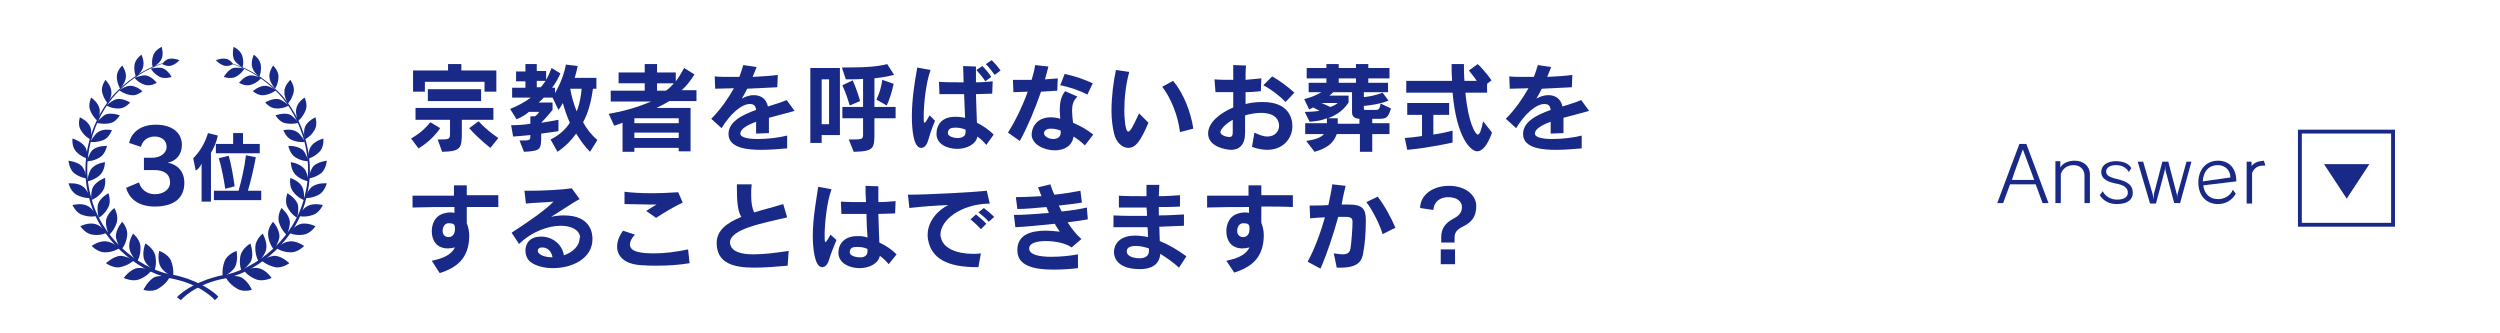<?xml version="1.0" encoding="utf-8"?>
<!-- Generator: Adobe Illustrator 21.0.0, SVG Export Plug-In . SVG Version: 6.00 Build 0)  -->
<svg version="1.1" id="レイヤー_1" xmlns="http://www.w3.org/2000/svg" xmlns:xlink="http://www.w3.org/1999/xlink" x="0px"
	 y="0px" viewBox="0 0 507.2 67.6" style="enable-background:new 0 0 507.2 67.6;" xml:space="preserve">
<style type="text/css">
	.st0{fill:#FFFFFF;}
	.st1{fill:#182987;}
	.st2{fill:none;stroke:#182987;stroke-width:0.785;stroke-miterlimit:10;}
</style>
<rect class="st0" width="507.2" height="67.6"/>
<g>
	<g>
		<path class="st1" d="M83.4,28.1c0,0,2.3-1.2,3.9-3.3l2,1.2c-1.8,2.7-4.4,4.1-4.4,4.1L83.4,28.1z M98.3,18.6v-2H86.2v2h-2.4v-4.3
			h7.1V13h2.7v1.3h7.1v4.3H98.3z M93.7,24.3v2.5c0,3.3-0.2,3.9-4,4l-0.9-2.5c2.3,0,2.5,0,2.5-1.2v-2.8h-7v-2.4h15.8v2.4H93.7z
			 M86.8,20.5v-2.4h10.8v2.4H86.8z M99.5,30c0,0-2.4-1.8-4.3-4l1.9-1.4c1.8,2,4,3.4,4,3.4L99.5,30z"/>
		<path class="st1" d="M119.7,30.8c-1.1-1.1-2-2.4-2.8-3.7c-1,1.4-2.3,2.7-3.8,3.7l-1.4-2.5c1.8-0.9,3.1-2.1,3.9-3.4
			c-0.6-1.4-1.1-2.8-1.4-4c-0.5,0.9-0.9,1.4-0.9,1.4l-1.2-2.5h-1.8c-0.2,0.3-0.7,0.7-1,1h2.8v1.5c0,0-1.2,1.5-2.3,2.6
			c1.5-0.2,3.5-0.6,3.5-0.6v2.3c0,0-1.8,0.3-3.5,0.5v0.1c0,3.2,0,3.4-3.5,3.6l-0.9-2.3h0.2c2,0,2,0,2-1.1c-0.8,0.1-3.4,0.3-3.5,0.3
			l-0.4-2.3c1.5,0,2.7-0.1,3.9-0.3v-1.5h0.9c0.4-0.2,0.7-0.6,0.9-0.9h-2.1c-0.8,0.7-1.6,1.1-2.5,1.5l-1.3-2.1c1.5-0.6,3-1.4,4.2-2.3
			h-3.8v-2h2.7v-1.3h-1.9v-2h1.9V13h2.3v1.4h1.9v1.8c0.4-0.7,0.8-1.6,1.1-2.4l1.8,1.1c-0.4,0.9-1.1,2.2-1.7,2.9h0.6v1.1
			c1.1-1.9,1.9-4,2.2-5.8l2.4,0.3c-0.1,0.6-0.4,1.7-0.6,2.4h4.4V18h-0.7c-0.3,2.3-0.9,4.8-2,6.8c0.7,1.3,1.6,2.5,2.9,3.6L119.7,30.8
			z M108.9,16.4v1.3h0.8c0.4-0.4,0.7-0.9,1-1.3H108.9z M115.7,18c0.2,1.4,0.7,3.1,1.3,4.6c0.6-1.4,0.9-3.3,1-4.6H115.7z"/>
		<path class="st1" d="M137.7,30.8v-0.8h-9v0.8h-2.4v-5.9c-0.7,0.3-1.1,0.4-1.7,0.6l-1.1-2.4c2.8-0.5,5.5-1.2,8.6-2.5h-8.2v-2.2h6.9
			v-1.5h-5.3v-2.2h5.3V13h2.5v1.7h3.8v1.8c0.6-0.8,1.1-1.6,1.7-2.7l2.1,1.3c-0.8,1.3-1.7,2.4-2.6,3.2h3v2.2h-5.5
			c-0.8,0.5-1.6,0.9-2.6,1.4h6.9v8.8H137.7z M137.7,24h-9v1h9V24z M137.7,26.9h-9V28h9V26.9z M133.3,16.9v1.5h1.8
			c0.6-0.4,1.1-0.9,1.6-1.5H133.3z"/>
		<path class="st1" d="M159.7,30.1c-1.2,0.1-3.2,0.3-5.2,0.3c-2.4,0-6.7-0.2-6.7-3.2c0-2.4,2.5-3.8,5.6-4.9
			c-0.1-0.7-0.3-1.2-1.3-1.2c-1.6,0-3.9,1.9-5.7,4.9l-2.1-1.9c1.9-1.9,3.4-4.1,4.6-6.2c-1.2,0-2.5,0.1-3.8,0.1l-0.1-2.5
			c0.9,0.1,2,0.1,3.2,0.1c0.6,0,1.2,0,1.8,0c0.3-0.8,0.6-1.7,0.8-2.4l2.7,0.4c-0.3,0.7-0.5,1.3-0.8,2c1.9-0.1,3.7-0.2,5.1-0.4
			l-0.1,2.5c-1.9,0.1-4,0.2-6.1,0.3c-0.4,0.8-0.8,1.5-1.1,2c0.7-0.4,1.6-0.7,2.4-0.7c1.2,0,2.5,0.5,2.9,2.3c1.3-0.4,2.6-0.8,3.8-1.3
			l1.6,2.2c-1.4,0.4-3.4,0.9-5.2,1.4v3.1l-2.6,0.1c0-0.9,0-1.7,0-2.4c-1.9,0.7-3.2,1.5-3.2,2.4v0c0,0.8,1.6,1.1,3.6,1.1
			c2,0,4.4-0.3,5.9-0.7L159.7,30.1z"/>
		<path class="st1" d="M166.7,27.5V29h-2.3V13.8h6v13.6H166.7z M168.2,16.1h-1.5v9.1h1.5V16.1z M172.4,21.4
			c-0.7-2.4-1.5-4.1-1.5-4.1l2.1-1c0,0,0.9,2,1.5,4.2L172.4,21.4z M177.4,23.9v2.9c0,3.3,0,3.9-4.2,4l-1-2.5c2.8,0,2.9,0,2.9-1.1
			v-3.2h-4.2v-2.3h4.2V16c-1.1,0.1-2.1,0.1-3.5,0.1l-0.8-2.4c5.1,0,7.3-0.2,9.2-0.7l1.4,2.2c-0.2,0-0.3,0.1-0.5,0.1
			c-1.1,0.3-2.2,0.4-3.5,0.6v5.8h4.3v2.3H177.4z M177.8,20.2c0.3-0.6,0.5-1.1,0.7-1.7c0.2-0.7,0.4-1.5,0.5-2.3l2.3,0.8
			c-0.3,1.5-0.8,3.1-1.4,4.4L177.8,20.2z"/>
		<path class="st1" d="M189.7,24.5c-0.8,1.9-1.1,3-1.4,4c-0.3,1-0.8,1.5-1.4,1.5c-1.6,0-1.9-3.8-1.9-6.4c0-3.5,0.6-7.2,1.1-9.9
			l2.7,0.5c-1,2.7-1.4,7.2-1.4,9.4c0,1,0,1.3,0.2,1.3c0.1,0,0.4-0.4,1-1.5L189.7,24.5z M200.1,29.4c-0.5-0.6-1.1-1.2-1.8-1.7
			c-0.3,1.6-2.2,2.5-4.1,2.5c-2.1,0-4.2-1-4.2-3c0-2.2,1.4-3.5,3.7-3.5h0.4c0.6,0,1.1,0.1,1.7,0.2c-0.1-1.4-0.1-3.1-0.2-4.8
			c-1.6,0-3.2,0-5,0l-0.1-2.5c1.3,0.1,2.8,0.1,4.3,0.1h0.7c0-1.3-0.1-2.5-0.1-3.3l2.6,0.1v0.7c0,0.7,0,1.5,0,2.5
			c1.2,0,2.4-0.1,3.4-0.2l-0.1,2.5c-1.1,0-2.2,0.1-3.3,0.1c0.1,2,0.1,4.1,0.2,5.8c1.2,0.6,2.4,1.4,3.4,2.4L200.1,29.4z M195.9,26.8
			c0-0.1,0-0.3,0-0.5c-1-0.4-1.6-0.4-2.2-0.4c-0.7,0-1.4,0.2-1.4,1.1v0c0,0.6,1,1,2,1C195.1,28,195.9,27.7,195.9,26.8L195.9,26.8z
			 M199.9,16.5c-0.5-0.8-1.2-1.6-1.8-2.3l1.2-0.8c0.6,0.6,1.3,1.4,1.8,2.2L199.9,16.5z M201.8,15.2c-0.5-0.7-1.1-1.5-1.8-2.2
			l1.2-0.8c0.7,0.7,1.3,1.4,1.8,2.1L201.8,15.2z"/>
		<path class="st1" d="M204.5,26.9c1.4-2.2,2.9-5.2,4-8.3c-1,0-2,0.1-2.9,0.1l-0.1-2.5c0.7,0,1.5,0,2.3,0c0.5,0,1,0,1.5,0
			c0.3-1,0.6-2.1,0.7-3l2.7,0.3c-0.2,0.8-0.4,1.6-0.7,2.6c0.9-0.1,1.8-0.1,2.6-0.2l-0.1,2.5c-1.1,0.1-2.2,0.1-3.3,0.2
			c-1.2,3.5-2.8,7.3-4.3,10L204.5,26.9z M220.1,29.5c-0.7-0.7-1.5-1.3-2.3-1.8c-0.3,2-2,2.8-3.8,2.8c-2.3,0-4.7-1.3-4.7-3.2
			c0-1.3,0.9-3.5,3.9-3.5c0.6,0,1.3,0.1,1.9,0.3c0-0.6-0.1-1.1-0.1-1.7c0-1.4,0.2-2.8,1.1-3.9l2.5,1.1c-0.9,0.8-1.1,1.8-1.1,2.9
			c0,0.7,0.1,1.5,0.2,2.4c1.6,0.7,3,1.5,4.1,2.4L220.1,29.5z M215.2,26.5c-0.8-0.3-1.4-0.4-2-0.4c-0.8,0-1.3,0.3-1.4,0.9V27
			c0,0.7,1,1.2,1.9,1.2c0.8,0,1.5-0.4,1.5-1.3V26.5z M220.6,19.2c-1.4-0.8-3.8-1.6-5.5-1.9l0.9-2.3c2,0.4,4.2,1.2,5.7,1.9
			L220.6,19.2z"/>
		<path class="st1" d="M233,24.9c-1.7,4-2.7,5.1-4.1,5.1c-1.2,0-2.5-1.1-2.9-3c-0.3-1.3-0.5-2.8-0.5-4.5c0-2.9,0.4-6,0.9-8.3
			l2.7,0.4c-0.7,2.5-1,5.4-1,7.8c0,0.7,0.1,4.3,0.8,4.3c0.5,0,1.3-1.8,2.2-3.7L233,24.9z M239.4,26.8c-0.4-3.2-1.7-6.7-3.6-9.2
			l2.2-1.2c2.1,2.5,3.6,6.3,4.1,9.7L239.4,26.8z"/>
		<path class="st1" d="M254.5,26.9c1,0.5,1.9,0.8,2.6,0.8c1.6,0,2.4-1.1,2.4-2.2c0-0.9-0.5-2.6-3.7-2.6c-1,0-2.1,0.2-3.2,0.5
			c0,1.3,0,2.5,0,3.5v0.1c0,2.4-1.2,3.4-2.8,3.4c-0.8,0-4.7-0.5-4.7-3.3c0-2.2,2.3-4.1,5.1-5.3c0-1,0-2.1,0-3.1c-1.3,0-2.6,0-3.6,0
			l-0.2-2.6c1,0.1,2.4,0.1,3.8,0.1c0-1.1,0-2.1,0-3l2.6,0.1c-0.1,0.8-0.1,1.8-0.1,2.9c1.2-0.1,2.3-0.2,3.2-0.3l-0.1,2.6
			c-0.9,0.1-2,0.2-3.1,0.2c0,0.8,0,1.6,0,2.4c1.2-0.3,2.4-0.4,3.5-0.4c5,0,6,3,6,4.9c0,2.4-1.8,4.8-5.1,4.8c-0.9,0-2-0.2-3.1-0.6
			L254.5,26.9z M250.1,24.3c-1.6,0.9-2.5,2-2.5,2.5c0,0.7,1.4,1,1.8,1c0.5,0,0.7-0.3,0.7-0.9V24.3z M260.8,20.7
			c-1.2-1.3-3.1-2.7-4.5-3.4l1.8-1.8c1.6,0.9,3.3,2.2,4.5,3.3L260.8,20.7z"/>
		<path class="st1" d="M275.9,30.8v-3.6h-4.7c-0.6,1.8-2,2.9-4.5,3.6l-1.7-2.2c1.8-0.3,2.9-0.6,3.6-1.4h-3.8v-2.2h4.4v-1
			c-1,0.4-2.1,0.6-3.5,0.7l-1-2c1.1,0,2.2-0.1,3-0.2c-0.5-0.3-0.9-0.5-1.3-0.7c-0.2,0.1-0.5,0.3-0.8,0.4l-1-2.1
			c1.3-0.3,2.5-0.8,3.5-1.4h-2.6v-1.9h3.6v-0.9h-4v-2.1h4V13h2.5v0.8h3.5V13h2.5v0.8h4.3v2.1h-4.3v0.9h4v1.9h-4.9v1
			c1.1-0.1,2.6-0.4,3.8-0.9l1.2,1.6c-1.4,0.6-3.1,0.9-5,1.1v0.5c0,0.3,0.1,0.3,0.4,0.3h1.9c0.8,0,0.9-0.2,1.1-1.3l2.1,1
			c-0.6,2-1,2.1-2.5,2.1h-1.3v0.9h3.5v2.2h-3.5v3.6H275.9z M268.1,20.9c0.6,0.3,1.2,0.5,1.8,0.8c0.6-0.2,1-0.4,1.5-0.8H268.1z
			 M275.9,24.1c-1,0-1.6-0.4-1.6-1.3v-4.1h-3.8c-0.2,0.2-0.5,0.5-0.8,0.7h3.9v1.4c-1,1.5-2.3,2.5-4.2,3.2h2c0,0.4,0,0.8,0,1.1h4.4
			V24.1z M275.1,15.9h-3.5v0.9h3.5V15.9z"/>
		<path class="st1" d="M294.8,28.9c0,0-4.8,1.1-9.3,1.5L285,28c1.2-0.1,2.3-0.2,3.5-0.4v-4.3h-3v-2.4h8.5v2.4h-3.2v4
			c2.1-0.3,3.9-0.8,3.9-0.8V28.9z M302.7,26.9c-0.9,2.6-2,3.8-3,3.8c-1.3,0-4.2-2.7-5-11.9h-9.4v-2.4h9.3c-0.1-1.2-0.1-2.1-0.1-3.4
			h2.5c0,1.3,0,2.2,0.1,3.4h2.5c-0.4-0.6-1-1.4-1.6-2.1l1.8-1.3c1.5,1.4,2.8,3.3,2.8,3.3l-0.9,0.7v1.8h-4.4c0.6,6.4,2.1,8.5,2.5,8.5
			c0.4,0,0.7-0.8,1.1-2.7L302.7,26.9z"/>
		<path class="st1" d="M320.9,30.1c-1.2,0.1-3.2,0.3-5.2,0.3c-2.4,0-6.7-0.2-6.7-3.2c0-2.4,2.5-3.8,5.6-4.9
			c-0.1-0.7-0.3-1.2-1.3-1.2c-1.6,0-3.9,1.9-5.7,4.9l-2.1-1.9c1.9-1.9,3.4-4.1,4.6-6.2c-1.2,0-2.5,0.1-3.8,0.1l-0.1-2.5
			c0.9,0.1,2,0.1,3.2,0.1c0.6,0,1.2,0,1.8,0c0.3-0.8,0.6-1.7,0.8-2.4l2.7,0.4c-0.3,0.7-0.5,1.3-0.8,2c1.9-0.1,3.7-0.2,5.1-0.4
			l-0.1,2.5c-1.9,0.1-4,0.2-6.1,0.3c-0.4,0.8-0.8,1.5-1.1,2c0.7-0.4,1.6-0.7,2.4-0.7c1.2,0,2.5,0.5,2.9,2.3c1.3-0.4,2.6-0.8,3.8-1.3
			l1.6,2.2c-1.4,0.4-3.4,0.9-5.2,1.4v3.1l-2.6,0.1c0-0.9,0-1.7,0-2.4c-1.9,0.7-3.2,1.5-3.2,2.4v0c0,0.8,1.6,1.1,3.6,1.1
			c2,0,4.4-0.3,5.9-0.7L320.9,30.1z"/>
		<path class="st1" d="M87.6,52.9c2.5-0.5,4-1.3,4.7-2.7c-0.5,0.1-1,0.2-1.4,0.2c-2.4,0-3.3-1.7-3.3-3.5c0-1.5,0.7-2.9,1.9-3.4
			c0.7-0.3,1.3-0.4,1.9-0.4c0.3,0,0.5,0,0.8,0.1c0-0.4,0-0.8,0-1.2c-2.8,0-5.6,0-8.5,0.1l0-2.4c2.7,0,5.6,0,8.4,0v-2.1l2.6,0
			c0,0.7,0,1.3,0,2h1.2c1.7,0,3.5,0,5.2,0l0,2.4C99,42,96.8,42,94.7,42v0.9c0,0.8,0,1.6,0,2.4c0.3,0.7,0.5,1.6,0.5,2.6v0.1
			c-0.1,4.4-2.5,6.3-6,7.4L87.6,52.9z M89.8,46.9c0,0.8,0.6,1.2,1.2,1.2c0.7,0,1.3-0.5,1.3-1.6c0-0.7,0-1.2-1.1-1.2
			C90.6,45.2,89.8,45.6,89.8,46.9L89.8,46.9z"/>
		<path class="st1" d="M117.7,48.2c-0.1-1.5-1.7-2.4-3.9-2.4c-2.5,0-5.8,1.1-8.5,3.7l-1.5-2.3c3.6-2.3,7.1-4.8,8.5-6.3
			c-2,0.2-3.7,0.2-5.6,0.4l-0.3-2.6c0.3,0,0.7,0,1.1,0c2.6,0,6.6-0.2,8.5-0.5l1.6,2.2c-1.1,0.5-4.9,3.1-5.8,3.6
			c0.8-0.2,1.7-0.3,2.6-0.3c5.6,0,5.8,3.8,5.8,4.8c0,4-4.2,5.9-8,5.9c-1.7,0-3.4-0.4-4.5-1.2c-0.7-0.5-1.1-1.4-1.1-2.4
			c0-0.7,0.3-2.8,3.2-2.8c2.4,0,4.3,1.7,4.6,3.8c1.7-0.6,3.2-1.8,3.2-3.6V48.2z M112.1,52.2c-0.2-1.1-0.9-2-2.1-2h-0.1
			c-0.5,0-0.8,0.3-0.8,0.7c0,0.6,1.1,1.3,2.9,1.3H112.1z"/>
		<path class="st1" d="M139.9,53.4c-2.5,0.4-4.6,0.5-6.6,0.5c-1.1,0-2.1,0-3.2-0.1c-3.4-0.2-4.9-1.8-4.9-3.8c0-1,0.4-2.1,1.2-3.2
			l2.4,0.8c-0.7,0.8-1,1.4-1,2c0,1.6,2.5,1.8,5,1.8c2.1,0,4.4-0.3,6.8-0.8L139.9,53.4z M131.1,42.8c1.1-0.7,1.2-0.8,2.1-1.3
			c-0.4,0-0.8,0-1.3,0c-1.4,0-3.2-0.1-5.2-0.1l0-2.5c1.5,0.2,3.4,0.3,5.5,0.3c1.9,0,3.8-0.1,5.4-0.2l0.9,2.1c-1.9,0.9-3.7,2-5.4,3.1
			L131.1,42.8z"/>
		<path class="st1" d="M159.8,53.9c-2.2,0.2-4.6,0.4-6.8,0.4c-4,0-7.6-0.8-7.6-5c0-2.6,2.1-4.1,5-5.3c-0.7-1.1-0.9-2.9-0.9-5.9v-0.7
			h3c-0.1,0.8-0.1,1.6-0.1,2.2c0,1.6,0.2,2.6,0.6,3.5c1.9-0.6,4-1.1,5.9-1.7l0.8,2.7c-5.1,1.2-11.6,2.4-11.6,5.1
			c0,0.2,0,0.3,0.1,0.5c0.4,1.4,2.2,1.9,4.7,1.9c2.1,0,4.5-0.3,7.1-0.7L159.8,53.9z"/>
		<path class="st1" d="M169.7,48.7c-0.8,1.9-1.2,3-1.5,4c-0.3,1-0.8,1.5-1.4,1.5c-1.6,0-1.9-4.2-1.9-6.4c0-3.5,0.7-7.2,1.1-9.9
			l2.7,0.5c-1,2.7-1.4,7.2-1.4,9.4c0,1,0,1.3,0.2,1.3c0.1,0,0.4-0.4,1-1.5L169.7,48.7z M180.3,53.6c-0.5-0.6-1.1-1.2-1.8-1.7
			c-0.3,1.6-2.2,2.5-4.1,2.5c-2.1,0-4.2-1-4.3-3v-0.1c0-2.1,1.5-3.4,3.8-3.4h0.4c0.6,0,1.2,0.1,1.7,0.3c-0.1-1.4-0.2-3.1-0.2-4.8
			c-1.7,0-3.4,0-5.1,0l-0.1-2.5c1.4,0.1,2.9,0.1,4.4,0.1h0.7c0-0.7-0.1-1.3-0.1-1.9c0-0.6,0-1.1,0-1.4l2.6,0.1v0.7
			c0,0.7,0,1.5,0,2.5c1.2,0,2.4-0.1,3.5-0.2l-0.1,2.5c-1.1,0-2.2,0.1-3.4,0.1c0.1,2.1,0.1,4.2,0.2,5.8c1.3,0.6,2.5,1.4,3.5,2.4
			L180.3,53.6z M176,51c0-0.1,0-0.3,0-0.5c-0.9-0.4-1.6-0.4-2.2-0.4c-0.8,0-1.4,0.2-1.4,1.1v0c0,0.6,1,1,2,1
			C175.2,52.3,176,51.9,176,51L176,51z"/>
		<path class="st1" d="M198.2,54.2c-6.1,0-9.2-1.8-9.9-5.5c-0.1-0.4-0.1-0.7-0.1-1.1c0-2.7,2.1-5,4.2-6c-2.5,0.1-5.5,0.3-7.9,0.6
			l-0.3-2.7c4.2,0,13.1-0.5,16-0.8l0.6,2.6c-6,0.1-10,3.4-10,6.3c0,0.2,0,0.4,0.1,0.6c0.4,2.1,3.1,3.3,6.5,3.3c0.5,0,1,0,1.6-0.1
			l-0.5,2.8H198.2z M199,46.5c-0.6-0.7-1.4-1.4-2.1-2l1.1-1c0.7,0.6,1.5,1.2,2.1,1.9L199,46.5z M200.6,45c-0.6-0.7-1.3-1.3-2.1-1.9
			l1.1-0.9c0.8,0.6,1.5,1.2,2.1,1.8L200.6,45z"/>
		<path class="st1" d="M218.7,54.4c-1.7,0.2-3.4,0.3-5,0.3c-4,0-7.3-0.8-7.3-3.9v-0.1c0-3.1,2.8-3.9,5.7-3.9c1,0,2,0.1,2.9,0.2
			c-0.3-0.5-0.7-1-1-1.6c-2.9,0.3-5.9,0.6-8,0.7l-0.3-2.5h0.3c1.8,0,4.3-0.2,6.8-0.4c-0.2-0.4-0.3-0.8-0.5-1.2
			c-2.1,0.2-4.2,0.4-5.9,0.4l-0.3-2.4c1.5,0,3.1-0.1,5.2-0.2c-0.2-0.6-0.5-1.2-0.7-1.8l2.5-0.6c0.2,0.7,0.5,1.4,0.8,2.1
			c1.9-0.2,3.8-0.5,5.3-0.8l0.3,2.4c-1.2,0.2-2.8,0.4-4.7,0.6c0.2,0.4,0.4,0.8,0.6,1.2c2-0.2,3.9-0.5,5.1-0.8l0.2,2.4
			c-1,0.2-2.5,0.4-4.1,0.6c0.8,1.3,1.8,2.5,2.8,3.4l-2,1.7c-1-0.8-3.3-1.3-5.2-1.3c-1.8,0-3.4,0.4-3.4,1.5v0c0,1.3,2.1,1.7,4.5,1.7
			c1.8,0,3.8-0.2,5.4-0.5L218.7,54.4z"/>
		<path class="st1" d="M239.2,54.3c-1.2-1.1-2.5-2-3.8-2.8c-0.2,2.4-2.1,3.1-4.1,3.1c-4.6,0-5.3-2.3-5.3-3.5c0-1.3,0.9-3.3,4.3-3.3
			c0.8,0,1.7,0.1,2.6,0.3c0-0.6,0-1.3-0.1-2c-1,0-1.9,0-2.9,0c-1.3,0-2.7,0-4,0l0-2.4c1.8,0.1,3.7,0.1,5.6,0.1h1.2
			c0-0.6,0-1.1-0.1-1.7c-1.9,0-3.8,0-5.6,0l0-2.4c1.5,0.1,3.2,0.1,4.8,0.1h0.8v-2.3h2.6c0,0.8-0.1,1.5-0.1,2.3
			c1.5,0,2.9-0.1,4.3-0.2l0,2.3c-1.4,0.1-2.8,0.1-4.3,0.1c0,0.6,0,1.2,0,1.7c1.7,0,3.4-0.1,5.1-0.2l0,2.3c-1.6,0.1-3.3,0.1-5,0.2
			c0,1,0.1,2,0.1,2.9c1.7,0.7,3.5,1.7,5.4,3.1L239.2,54.3z M233.1,50.4c-0.9-0.3-1.8-0.5-2.6-0.5c-1.2,0-1.9,0.3-1.9,1.1
			c0,1.3,2.2,1.4,2.6,1.4c1.3,0,1.9-0.6,1.9-1.5V50.4z"/>
		<path class="st1" d="M248.8,52.9c2.5-0.5,4-1.3,4.7-2.7c-0.5,0.1-1,0.2-1.4,0.2c-2.4,0-3.3-1.7-3.3-3.5c0-1.5,0.7-2.9,1.9-3.4
			c0.7-0.3,1.3-0.4,1.9-0.4c0.3,0,0.5,0,0.8,0.1c0-0.4,0-0.8,0-1.2c-2.8,0-5.6,0-8.5,0.1l0-2.4c2.7,0,5.6,0,8.4,0v-2.1l2.6,0
			c0,0.7,0,1.3,0,2h1.2c1.7,0,3.5,0,5.2,0l0,2.4c-2.1-0.1-4.2-0.1-6.4-0.1v0.9c0,0.8,0,1.6,0,2.4c0.3,0.7,0.5,1.6,0.5,2.6v0.1
			c-0.1,4.4-2.5,6.3-6,7.4L248.8,52.9z M251,46.9c0,0.8,0.6,1.2,1.2,1.2c0.7,0,1.3-0.5,1.3-1.6c0-0.7,0-1.2-1.1-1.2
			C251.8,45.2,251,45.6,251,46.9L251,46.9z"/>
		<path class="st1" d="M270.6,51.4c0.7,0.1,1.3,0.2,1.8,0.2c1,0,1.5-0.4,1.6-1.3c0.2-1.3,0.4-4,0.4-5.3c0-0.7-0.3-1-1.4-1h-0.1
			c-0.4,0-0.9,0-1.4,0c-1,3.6-2.2,7.3-3.6,10.5l-2.6-1.4c1.4-2.6,2.6-5.8,3.5-9c-0.9,0-1.9,0.1-3,0.2l-0.1-2.6c1.4,0,2.6,0,3.8-0.1
			c0.3-1.4,0.6-2.8,0.8-4.2l2.7,0.3c-0.3,1.2-0.6,2.5-0.8,3.8c0.5,0,1,0,1.4,0h0.1c2.6,0,3.4,0.8,3.4,3.1v0.2c0,2.4-0.2,4.8-0.5,6.3
			c-0.2,1.7-0.9,3.2-4.6,3.2c-0.3,0-0.5,0-0.8,0L270.6,51.4z M280.5,47.5c-0.6-2.1-2.2-5.1-3.3-6.5l2.3-1.1c1.3,1.6,2.8,4.4,3.6,6.3
			L280.5,47.5z"/>
		<path class="st1" d="M292.4,49.2c0-0.4,0-0.8,0-1.1c0-1.8,0.9-2.9,2.4-3.7c1.2-0.6,1.8-1.3,1.8-2.4c0-1.2-1.1-2-2.8-2
			c-1.6,0-2.9,0.9-3,2.6l-2.7-0.4c0.1-2.8,2.7-4.5,5.9-4.5c3.2,0,5.5,1.8,5.5,4.1c0,1.9-0.7,3.1-2.4,4c-1.2,0.6-2,1.1-2,2.4v0.1
			c0,0.2,0,0.6,0,0.9H292.4z M292.3,53.6v-3h2.9v3H292.3z"/>
	</g>
</g>
<g>
	<g>
		<path class="st1" d="M43.6,60.9c0,0-2.8-3.4-9.4-4.5C27.8,54.9,20,48.6,18,39.8c-2.3-8.7,1.6-17.8,6.5-22c4.9-4.5,9.5-5.2,9.4-5.2
			c0.1,0.1-4.5,0.9-9.3,5.4c-4.8,4.3-8.5,13.2-6.2,21.7c2,8.5,9.6,14.5,15.8,15.9c1.5,0.2,2.8,0.6,4,1c4.4,1.6,6.1,3.6,6.1,3.6
			L43.6,60.9z"/>
	</g>
	<g>
		<path class="st1" d="M36.7,60.9c0,0,2.8-3.4,9.4-4.5c6.4-1.5,14.2-7.7,16.1-16.5c2.3-8.7-1.6-17.8-6.5-22
			c-4.9-4.5-9.5-5.2-9.4-5.2c-0.1,0.1,4.5,0.9,9.3,5.4c4.8,4.3,8.5,13.2,6.2,21.7c-2,8.5-9.6,14.5-15.8,15.9c-1.5,0.2-2.8,0.6-4,1
			c-4.4,1.6-6.1,3.6-6.1,3.6L36.7,60.9z"/>
	</g>
	<g>
		<g>
			<path class="st1" d="M32.3,50.9c0,0,1.8,0.6,2.4,2c0.7,1.8,0.4,3.3,0.4,3.3s-1.8-0.9-2.4-1.9C31.8,53,32.3,50.9,32.3,50.9z"/>
			<path class="st1" d="M29.1,58.8c0,0,1.8,0.6,3.1-0.3c1.7-1,2.3-2.4,2.3-2.4s-2-0.3-3.1,0.1C30,56.9,29.1,58.8,29.1,58.8z"/>
		</g>
		<g>
			<path class="st1" d="M29.5,49.4c0,0,1.6,0.9,2,2.4c0.4,1.9-0.2,3.2-0.2,3.2s-1.6-1.2-2-2.2C28.7,51.3,29.5,49.4,29.5,49.4z"/>
			<path class="st1" d="M25.1,56.4c0,0,1.7,0.8,3.1,0.3c1.8-0.7,2.6-1.9,2.6-1.9s-1.9-0.6-3-0.4C26.3,54.7,25.1,56.4,25.1,56.4z"/>
		</g>
		<g>
			<path class="st1" d="M27,47.4c0,0,1.4,1.1,1.5,2.6c0.1,1.9-0.7,3.1-0.7,3.1s-1.3-1.4-1.5-2.5C25.9,49.1,27,47.4,27,47.4z"/>
			<path class="st1" d="M21.5,53.4c0,0,1.5,1.1,2.9,0.8c1.8-0.4,2.8-1.4,2.8-1.4s-1.7-0.9-2.8-0.9C23,52,21.5,53.4,21.5,53.4z"/>
		</g>
		<g>
			<path class="st1" d="M24.8,45c0,0,1.2,1.3,1,2.8c-0.2,1.8-1.2,2.9-1.2,2.9s-1-1.6-1.1-2.7C23.5,46.4,24.8,45,24.8,45z"/>
			<path class="st1" d="M18.6,49.9c0,0,1.2,1.3,2.7,1.3c1.8,0,3-0.9,3-0.9s-1.5-1.2-2.6-1.3C20.2,48.7,18.6,49.9,18.6,49.9z"/>
		</g>
		<g>
			<path class="st1" d="M23.2,42.2c0,0,0.9,1.5,0.5,2.9c-0.5,1.7-1.6,2.6-1.6,2.6s-0.7-1.7-0.6-2.8C21.6,43.4,23.2,42.2,23.2,42.2z"
				/>
			<path class="st1" d="M16.3,45.9c0,0,1,1.5,2.4,1.7c1.8,0.3,3-0.4,3-0.4s-1.2-1.4-2.2-1.7C18,45,16.3,45.9,16.3,45.9z"/>
		</g>
		<g>
			<path class="st1" d="M22,39.2c0,0,0.6,1.6,0,2.8c-0.8,1.6-2,2.2-2,2.2s-0.4-1.8-0.1-2.8C20.3,40.1,22,39.2,22,39.2z"/>
			<path class="st1" d="M14.7,41.6c0,0,0.7,1.6,2,2c1.7,0.6,3,0.2,3,0.2s-1-1.6-1.9-2C16.6,41.1,14.7,41.6,14.7,41.6z"/>
		</g>
		<g>
			<path class="st1" d="M21.3,36.1c0,0,0.3,1.6-0.5,2.7c-1,1.4-2.3,1.8-2.3,1.8s-0.1-1.8,0.4-2.7C19.6,36.7,21.3,36.1,21.3,36.1z"/>
			<path class="st1" d="M13.9,37.2c0,0,0.4,1.6,1.6,2.3c1.5,0.8,2.9,0.7,2.9,0.7s-0.7-1.7-1.5-2.3C15.8,37,13.9,37.2,13.9,37.2z"/>
		</g>
		<g>
			<path class="st1" d="M21.3,32.9c0,0,0,1.6-1,2.6c-1.2,1.1-2.6,1.3-2.6,1.3s0.2-1.7,0.8-2.5C19.4,33.1,21.3,32.9,21.3,32.9z"/>
			<path class="st1" d="M13.9,32.6c0,0,0.1,1.6,1.1,2.5c1.3,1,2.6,1.1,2.6,1.1s-0.3-1.7-1-2.5C15.7,32.8,13.9,32.6,13.9,32.6z"/>
		</g>
		<g>
			<path class="st1" d="M21.7,29.6c0,0-0.3,1.6-1.4,2.3c-1.4,0.9-2.7,0.8-2.7,0.8s0.5-1.6,1.2-2.3C19.9,29.5,21.7,29.6,21.7,29.6z"
				/>
			<path class="st1" d="M14.7,28.1c0,0-0.2,1.6,0.7,2.6c1.1,1.2,2.4,1.5,2.4,1.5s0-1.7-0.6-2.5C16.4,28.6,14.7,28.1,14.7,28.1z"/>
		</g>
		<g>
			<path class="st1" d="M22.7,26.4c0,0-0.5,1.5-1.7,2c-1.5,0.6-2.7,0.4-2.7,0.4s0.8-1.5,1.6-2C21,26,22.7,26.4,22.7,26.4z"/>
			<path class="st1" d="M16.2,23.8c0,0-0.5,1.5,0.2,2.6c0.8,1.4,2,1.9,2,1.9s0.3-1.7-0.1-2.6C17.8,24.5,16.2,23.8,16.2,23.8z"/>
		</g>
		<g>
			<path class="st1" d="M24.3,23.4c0,0-0.8,1.4-2,1.6c-1.5,0.3-2.7-0.1-2.7-0.1s1-1.3,1.9-1.7C22.7,22.8,24.3,23.4,24.3,23.4z"/>
			<path class="st1" d="M18.5,19.8c0,0-0.7,1.4-0.2,2.6c0.6,1.5,1.6,2.2,1.6,2.2s0.5-1.6,0.3-2.5C19.9,20.7,18.5,19.8,18.5,19.8z"/>
		</g>
		<g>
			<path class="st1" d="M26.4,20.8c0,0-1,1.2-2.2,1.2c-1.5,0.1-2.6-0.6-2.6-0.6s1.2-1.1,2.1-1.3C25,19.9,26.4,20.8,26.4,20.8z"/>
			<path class="st1" d="M21.4,16.2c0,0-0.9,1.2-0.7,2.4c0.3,1.5,1.2,2.4,1.2,2.4s0.8-1.4,0.7-2.3C22.6,17.4,21.4,16.2,21.4,16.2z"/>
		</g>
		<g>
			<path class="st1" d="M28.9,18.5c0,0-1.1,1-2.3,0.8c-1.5-0.2-2.4-1-2.4-1s1.3-0.9,2.2-0.9C27.7,17.4,28.9,18.5,28.9,18.5z"/>
			<path class="st1" d="M24.8,13.3c0,0-1.1,1-1.1,2.2c0,1.5,0.7,2.5,0.7,2.5s1-1.2,1.1-2.1C25.8,14.7,24.8,13.3,24.8,13.3z"/>
		</g>
		<g>
			<path class="st1" d="M31.8,16.8c0,0-1.3,0.8-2.4,0.4c-1.4-0.4-2.1-1.4-2.1-1.4s1.4-0.6,2.3-0.5C30.8,15.5,31.8,16.8,31.8,16.8z"
				/>
			<path class="st1" d="M28.7,11.1c0,0-1.2,0.8-1.4,2c-0.2,1.5,0.3,2.5,0.3,2.5s1.2-1,1.4-1.9C29.4,12.5,28.7,11.1,28.7,11.1z"/>
		</g>
		<g>
			<path class="st1" d="M34.8,15.6c0,0-1.3,0.5-2.4,0c-1.3-0.7-1.8-1.7-1.8-1.7s1.5-0.3,2.3-0.1C34.1,14.2,34.8,15.6,34.8,15.6z"/>
			<path class="st1" d="M32.8,9.5c0,0-1.3,0.6-1.7,1.7c-0.5,1.4-0.1,2.5-0.1,2.5s1.3-0.8,1.7-1.6C33.3,11.1,32.8,9.5,32.8,9.5z"/>
		</g>
		<path class="st1" d="M32.9,13c0,0,1,0.6,1.9,0.3c1.1-0.4,1.6-1.1,1.6-1.1s-1.1-0.4-1.8-0.3C33.6,11.9,32.9,13,32.9,13z"/>
		<g>
			<path class="st1" d="M48,50.9c0,0-1.8,0.6-2.4,2c-0.7,1.8-0.4,3.3-0.4,3.3s1.8-0.9,2.4-1.9C48.4,53,48,50.9,48,50.9z"/>
			<path class="st1" d="M51.1,58.8c0,0-1.8,0.6-3.1-0.3c-1.7-1-2.3-2.4-2.3-2.4s2-0.3,3.1,0.1C50.3,56.9,51.1,58.8,51.1,58.8z"/>
		</g>
		<g>
			<path class="st1" d="M50.8,49.4c0,0-1.6,0.9-2,2.4C48.4,53.6,49,55,49,55s1.6-1.2,2-2.2C51.5,51.3,50.8,49.4,50.8,49.4z"/>
			<path class="st1" d="M55.1,56.4c0,0-1.7,0.8-3.1,0.3c-1.8-0.7-2.6-1.9-2.6-1.9s1.9-0.6,3-0.4C54,54.7,55.1,56.4,55.1,56.4z"/>
		</g>
		<g>
			<path class="st1" d="M53.3,47.4c0,0-1.4,1.1-1.5,2.6c-0.1,1.9,0.7,3.1,0.7,3.1s1.3-1.4,1.5-2.5C54.3,49.1,53.3,47.4,53.3,47.4z"
				/>
			<path class="st1" d="M58.7,53.4c0,0-1.5,1.1-2.9,0.8c-1.8-0.4-2.8-1.4-2.8-1.4s1.7-0.9,2.8-0.9C57.3,52,58.7,53.4,58.7,53.4z"/>
		</g>
		<g>
			<path class="st1" d="M55.4,45c0,0-1.2,1.3-1,2.8c0.2,1.8,1.2,2.9,1.2,2.9s1-1.6,1.1-2.7C56.7,46.4,55.4,45,55.4,45z"/>
			<path class="st1" d="M61.7,49.9c0,0-1.2,1.3-2.7,1.3c-1.8,0-3-0.9-3-0.9s1.5-1.2,2.6-1.3C60,48.7,61.7,49.9,61.7,49.9z"/>
		</g>
		<g>
			<path class="st1" d="M57.1,42.2c0,0-0.9,1.5-0.5,2.9c0.5,1.7,1.6,2.6,1.6,2.6s0.7-1.7,0.6-2.8C58.6,43.4,57.1,42.2,57.1,42.2z"/>
			<path class="st1" d="M64,45.9c0,0-1,1.5-2.4,1.7c-1.8,0.3-3-0.4-3-0.4s1.2-1.4,2.2-1.7C62.2,45,64,45.9,64,45.9z"/>
		</g>
		<g>
			<path class="st1" d="M58.3,39.2c0,0-0.6,1.6,0,2.8c0.8,1.6,2,2.2,2,2.2s0.4-1.8,0.1-2.8C59.9,40.1,58.3,39.2,58.3,39.2z"/>
			<path class="st1" d="M65.5,41.6c0,0-0.7,1.6-2,2c-1.7,0.6-3,0.2-3,0.2s1-1.6,1.9-2C63.7,41.1,65.5,41.6,65.5,41.6z"/>
		</g>
		<g>
			<path class="st1" d="M58.9,36.1c0,0-0.3,1.6,0.5,2.7c1,1.4,2.3,1.8,2.3,1.8s0.1-1.8-0.4-2.7C60.7,36.7,58.9,36.1,58.9,36.1z"/>
			<path class="st1" d="M66.3,37.2c0,0-0.4,1.6-1.6,2.3c-1.5,0.8-2.9,0.7-2.9,0.7s0.7-1.7,1.5-2.3C64.5,37,66.3,37.2,66.3,37.2z"/>
		</g>
		<g>
			<path class="st1" d="M59,32.9c0,0,0,1.6,1,2.6c1.2,1.1,2.6,1.3,2.6,1.3s-0.2-1.7-0.8-2.5C60.8,33.1,59,32.9,59,32.9z"/>
			<path class="st1" d="M66.3,32.6c0,0-0.1,1.6-1.1,2.5c-1.3,1-2.6,1.1-2.6,1.1s0.3-1.7,1-2.5C64.5,32.8,66.3,32.6,66.3,32.6z"/>
		</g>
		<g>
			<path class="st1" d="M58.5,29.6c0,0,0.3,1.6,1.4,2.3c1.4,0.9,2.7,0.8,2.7,0.8s-0.5-1.6-1.2-2.3C60.3,29.5,58.5,29.6,58.5,29.6z"
				/>
			<path class="st1" d="M65.6,28.1c0,0,0.2,1.6-0.7,2.6c-1.1,1.2-2.4,1.5-2.4,1.5s0-1.7,0.6-2.5C63.8,28.6,65.6,28.1,65.6,28.1z"/>
		</g>
		<g>
			<path class="st1" d="M57.5,26.4c0,0,0.5,1.5,1.7,2c1.5,0.6,2.7,0.4,2.7,0.4s-0.8-1.5-1.6-2C59.2,26,57.5,26.4,57.5,26.4z"/>
			<path class="st1" d="M64,23.8c0,0,0.5,1.5-0.2,2.6c-0.8,1.4-2,1.9-2,1.9s-0.3-1.7,0.1-2.6C62.4,24.5,64,23.8,64,23.8z"/>
		</g>
		<g>
			<path class="st1" d="M55.9,23.4c0,0,0.8,1.4,2,1.6c1.5,0.3,2.7-0.1,2.7-0.1s-1-1.3-1.9-1.7C57.5,22.8,55.9,23.4,55.9,23.4z"/>
			<path class="st1" d="M61.8,19.8c0,0,0.7,1.4,0.2,2.6c-0.6,1.5-1.6,2.2-1.6,2.2s-0.5-1.6-0.3-2.5C60.3,20.7,61.8,19.8,61.8,19.8z"
				/>
		</g>
		<g>
			<path class="st1" d="M53.8,20.8c0,0,1,1.2,2.2,1.2c1.5,0.1,2.6-0.6,2.6-0.6s-1.2-1.1-2.1-1.3C55.2,19.9,53.8,20.8,53.8,20.8z"/>
			<path class="st1" d="M58.9,16.2c0,0,0.9,1.2,0.7,2.4c-0.3,1.5-1.2,2.4-1.2,2.4s-0.8-1.4-0.7-2.3C57.6,17.4,58.9,16.2,58.9,16.2z"
				/>
		</g>
		<g>
			<path class="st1" d="M51.3,18.5c0,0,1.1,1,2.3,0.8c1.5-0.2,2.4-1,2.4-1s-1.3-0.9-2.2-0.9C52.5,17.4,51.3,18.5,51.3,18.5z"/>
			<path class="st1" d="M55.4,13.3c0,0,1.1,1,1.1,2.2c0,1.5-0.7,2.5-0.7,2.5s-1-1.2-1.1-2.1C54.4,14.7,55.4,13.3,55.4,13.3z"/>
		</g>
		<g>
			<path class="st1" d="M48.5,16.8c0,0,1.3,0.8,2.4,0.4c1.4-0.4,2.1-1.4,2.1-1.4s-1.4-0.6-2.3-0.5C49.5,15.5,48.5,16.8,48.5,16.8z"
				/>
			<path class="st1" d="M51.5,11.1c0,0,1.2,0.8,1.4,2c0.2,1.5-0.3,2.5-0.3,2.5s-1.2-1-1.4-1.9C50.8,12.5,51.5,11.1,51.5,11.1z"/>
		</g>
		<g>
			<path class="st1" d="M45.4,15.6c0,0,1.3,0.5,2.4,0c1.3-0.7,1.8-1.7,1.8-1.7s-1.5-0.3-2.3-0.1C46.2,14.2,45.4,15.6,45.4,15.6z"/>
			<path class="st1" d="M47.4,9.5c0,0,1.3,0.6,1.7,1.7c0.5,1.4,0.1,2.5,0.1,2.5s-1.3-0.8-1.7-1.6C47,11.1,47.4,9.5,47.4,9.5z"/>
		</g>
		<path class="st1" d="M47.3,13c0,0-1,0.6-1.9,0.3c-1.1-0.4-1.6-1.1-1.6-1.1s1.1-0.4,1.8-0.3C46.6,11.9,47.3,13,47.3,13z"/>
	</g>
</g>
<g>
	<path class="st1" d="M29.2,34.5V32h1.7c1.6,0,2.9-0.9,2.9-2.2c0-1.3-1-2.1-2.4-2.1c-1.6,0-2.5,0.9-2.8,2.1L26.2,29
		c0.4-2,2.2-3.7,5.4-3.7c3.3,0,5.3,1.6,5.3,4.1c0,2-1.2,3.3-2.9,3.6c1.8,0.3,3.4,1.6,3.4,4.1c0,3-2,4.8-6,4.8
		c-3.2,0-5.2-1.5-5.8-3.8l2.6-1.1c0.4,1.5,1.7,2.4,3.2,2.4c1.7,0,3.1-0.9,3.1-2.4c0-1.6-1.1-2.5-3.2-2.5H29.2z"/>
	<path class="st1" d="M40.9,40.9v-7.7c-0.3,0.7-0.8,1.2-1.2,1.4l-0.5-2.5c1.2-1.2,2.3-2.8,3-5.1l2,0.5c-0.3,1.4-0.8,2.5-1.4,3.5v9.9
		H40.9z M43.4,40.6v-1.9h5c0.6-2.1,1.2-4.7,1.5-7.2l2,0.4c-0.5,2.7-1.1,5.1-1.6,6.8H53v1.9H43.4z M43.8,31.1v-1.9h3.5V27h2v2.2h3.4
		v1.9H43.8z M45.7,38.3c-0.3-2.1-0.8-4.5-1.3-6.2l2-0.5c0.5,1.7,0.9,4,1.2,6.2L45.7,38.3z"/>
</g>
<rect x="466.6" y="26.7" class="st2" width="18.9" height="18.9"/>
<polygon class="st1" points="476.1,40.3 471.5,33.3 480.7,33.3 "/>
<g>
	<path class="st1" d="M414.4,41.2l-1.4-3.8h-5.2l-1.4,3.8h-1.2l4.5-12h1.4l4.5,12H414.4z M410.4,30.3c-0.2,0.5-2.2,5.9-2.2,6.2h4.5
		C412.6,36.2,410.6,30.8,410.4,30.3z"/>
	<path class="st1" d="M422.9,41.2v-5.6c0-1.3-1-2.1-2.2-2.1c-1.2,0-2.2,0.6-2.6,1.8v5.9H417v-8.5h1V34c0.4-0.8,1.5-1.4,2.9-1.4
		c1.8,0,3.1,1.1,3.1,2.8v5.8H422.9z"/>
	<path class="st1" d="M429.4,41.4c-1.6,0-2.8-0.8-3.4-1.8l0.6-0.8c0.5,1,1.6,1.7,2.9,1.7c1.5,0,2.2-0.6,2.2-1.4c0-1-0.8-1.6-2.6-1.9
		c-2-0.4-2.8-1.2-2.8-2.3c0-1.3,1.1-2.2,3-2.2c1.6,0,2.7,0.6,3.1,1.4l-0.5,0.8c-0.5-0.9-1.4-1.4-2.6-1.4c-1.2,0-2,0.5-2,1.3
		c0,0.7,0.5,1.1,2.1,1.5c2.3,0.5,3.3,1.3,3.3,2.8C432.7,40.5,431.7,41.4,429.4,41.4z"/>
	<path class="st1" d="M442.3,41.2h-1.2l-1.7-6.4c-0.1-0.2-0.1-0.6-0.1-0.9c0-0.1,0-0.2,0-0.3c0,0,0,0,0,0c0,0.4-0.1,0.9-0.2,1.3
		l-1.7,6.4h-1.2l-2.5-8.5h1.1l1.9,6.5c0.1,0.3,0.2,0.9,0.2,1.2h0c0-0.2,0.1-0.9,0.1-1.2l1.7-6.5h1.2l1.7,6.5
		c0.1,0.3,0.1,0.9,0.1,1.2h0c0-0.3,0-0.9,0.1-1.2l1.8-6.5h1L442.3,41.2z"/>
	<path class="st1" d="M447,37.6c0.2,1.8,1.4,2.8,3,2.8c1.3,0,2.5-0.7,3-1.9l0.6,0.8c-0.7,1.2-1.9,2.1-3.6,2.1c-2.4,0-4-1.7-4-4.4
		c0-2.6,1.6-4.4,4-4.4c2.3,0,3.7,1.6,3.7,4.1c0,0,0,0,0,0.1L447,37.6z M449.9,33.5c-1.7,0-2.9,1.2-3,3.3l5.6-0.8
		C452.5,34.5,451.4,33.5,449.9,33.5z"/>
	<path class="st1" d="M459.1,33.6c-1,0-1.8,0.5-2.2,1.5v6.2h-1.1v-8.5h1v0.9c0.5-0.7,1.3-1,2.5-1.1l0.3,1
		C459.4,33.6,459.2,33.6,459.1,33.6z"/>
</g>
</svg>

